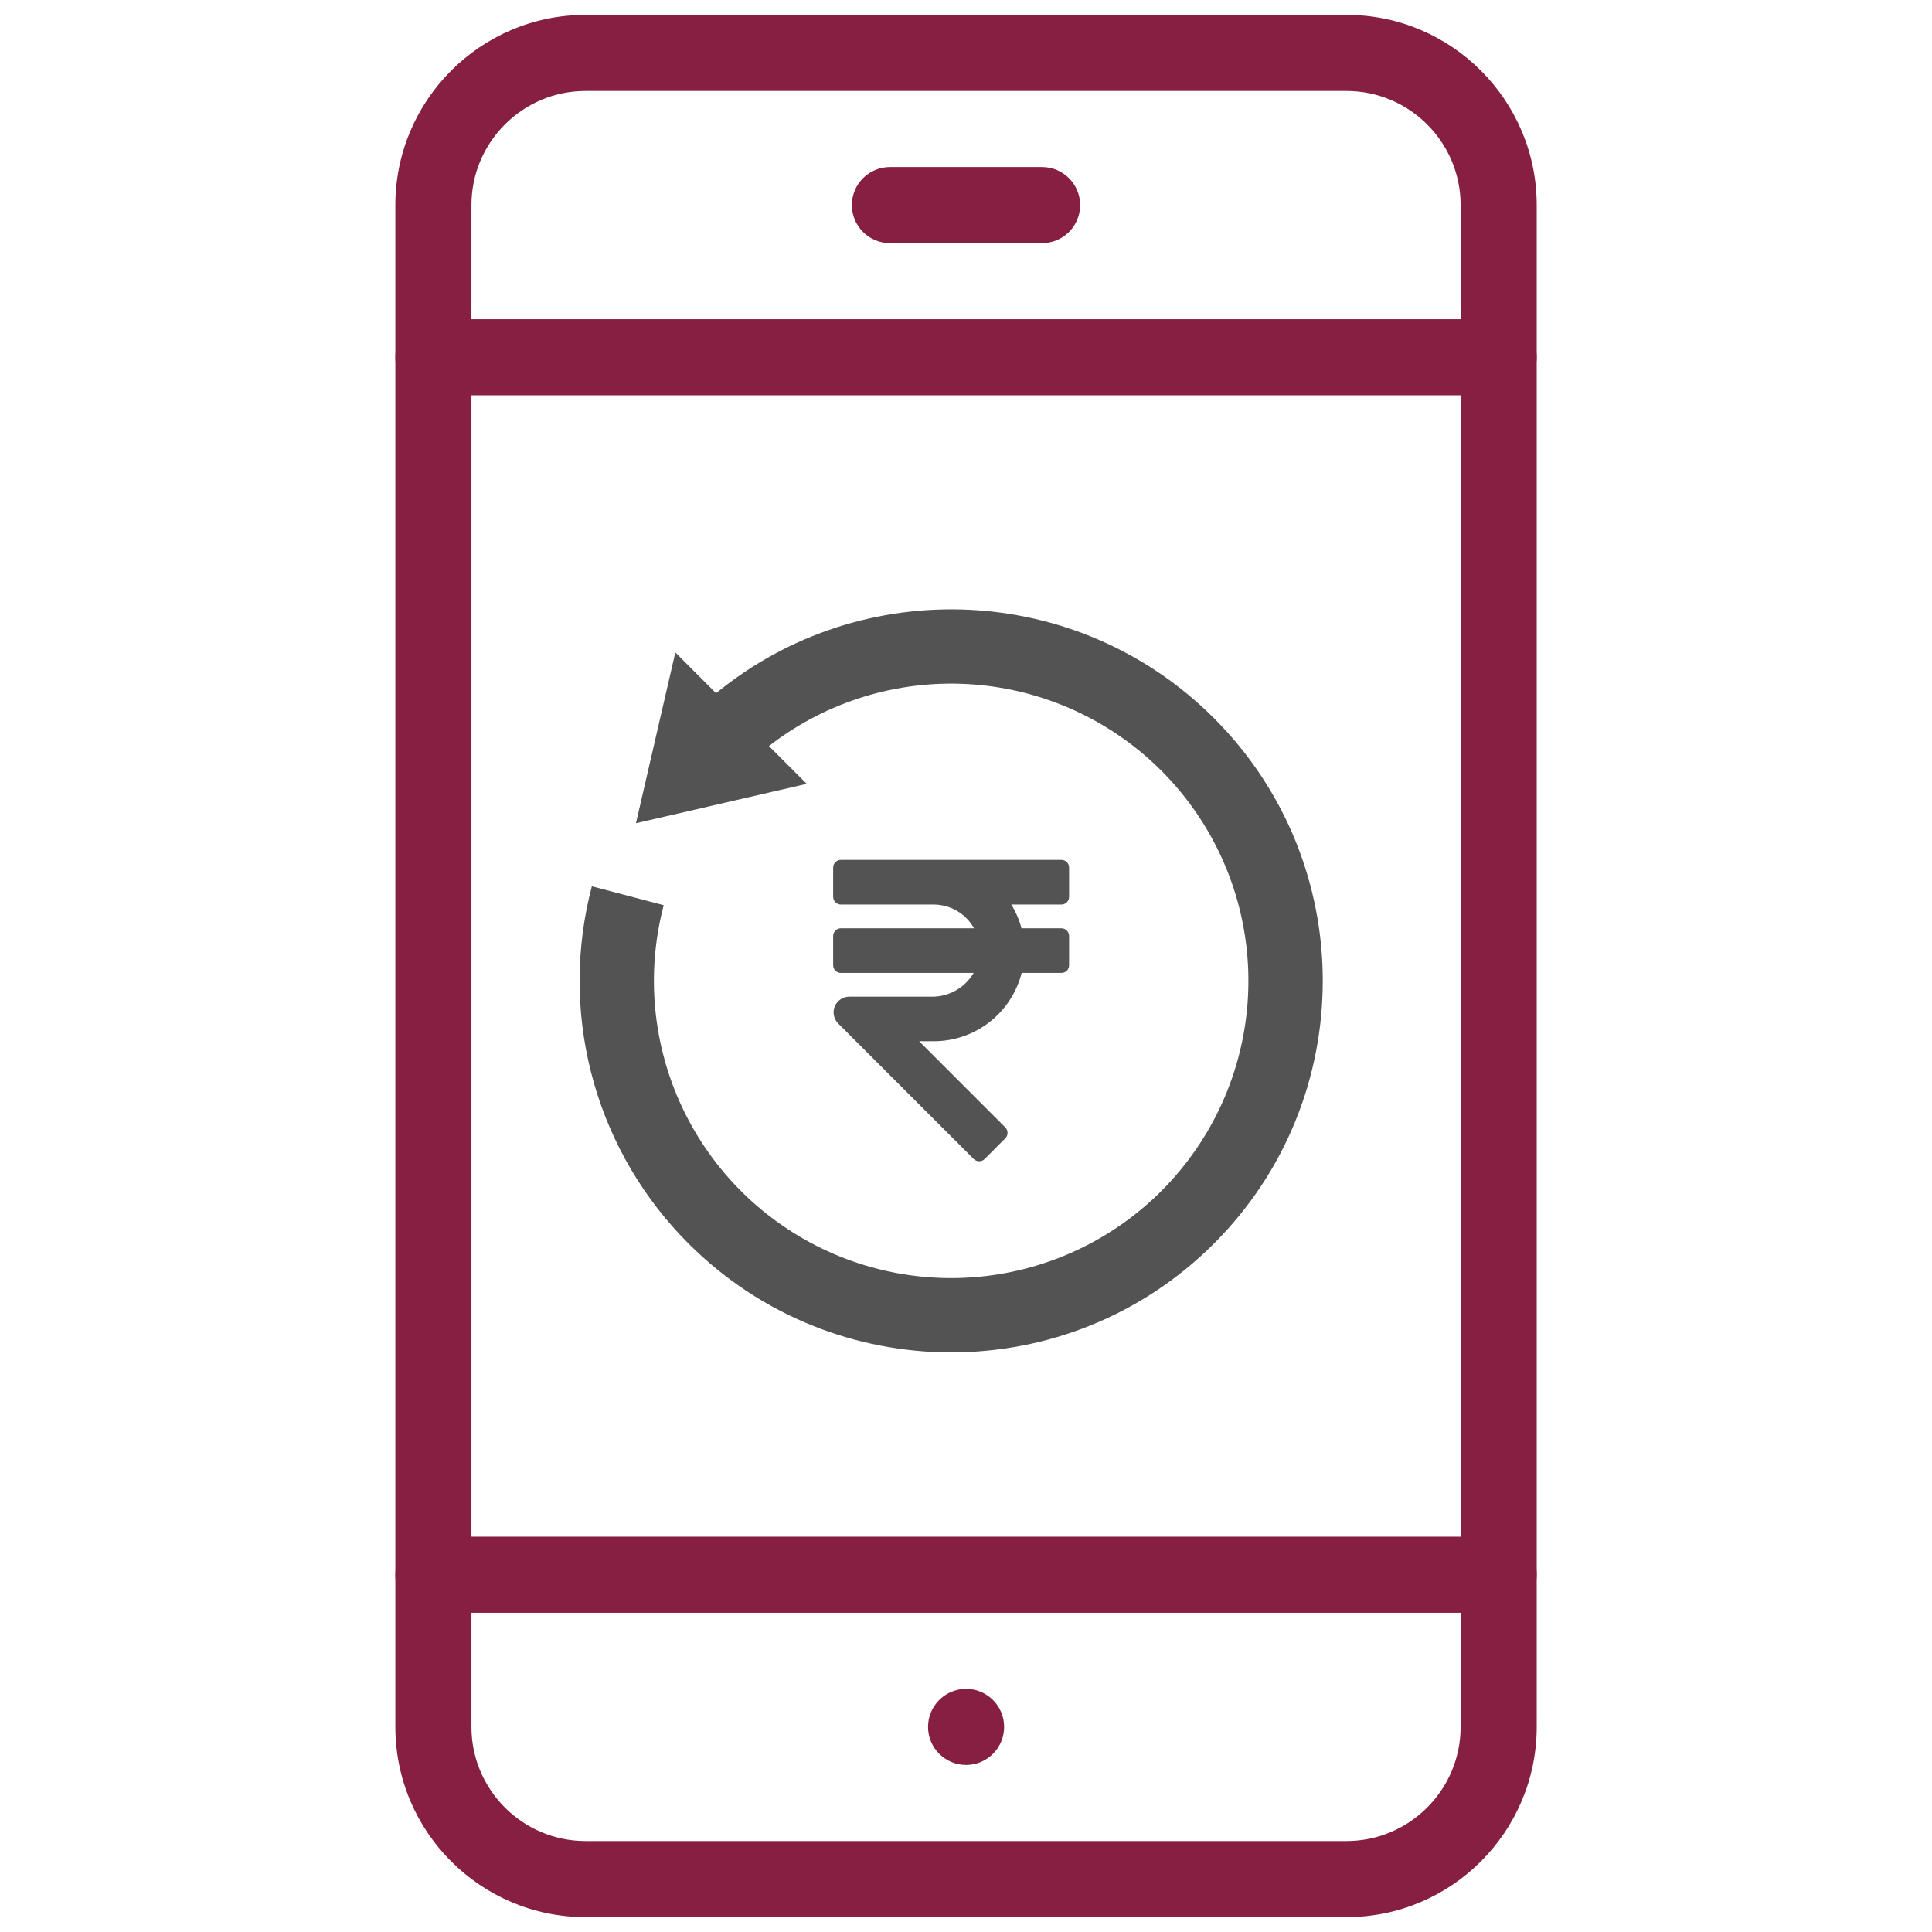 <svg width="65" height="65" viewBox="0 0 65 65" fill="none" xmlns="http://www.w3.org/2000/svg">
<g clip-path="url(#clip0_2188_1467)">
<path d="M45.301 0.5H19.701C16.173 0.5 13.301 3.372 13.301 6.9V58.1C13.301 61.63 16.173 64.5 19.701 64.5H45.301C48.831 64.5 51.701 61.63 51.701 58.1V6.9C51.701 3.372 48.831 0.5 45.301 0.5ZM49.141 58.1C49.141 60.217 47.418 61.94 45.301 61.94H19.701C17.584 61.94 15.861 60.217 15.861 58.1V6.9C15.861 4.783 17.584 3.06 19.701 3.06H45.301C47.418 3.06 49.141 4.783 49.141 6.9V58.1Z" fill="#861F41"/>
<path d="M35.06 5.62H29.94C29.233 5.62 28.66 6.194 28.66 6.9C28.66 7.607 29.234 8.18 29.94 8.18H35.06C35.767 8.18 36.34 7.607 36.34 6.9C36.34 6.194 35.767 5.62 35.06 5.62Z" fill="#861F41"/>
<path d="M32.503 56.82C31.796 56.82 31.223 57.394 31.223 58.1C31.223 58.807 31.796 59.38 32.503 59.38C33.209 59.38 33.783 58.807 33.783 58.1C33.783 57.394 33.209 56.82 32.503 56.82Z" fill="#861F41"/>
<path d="M50.421 10.74H14.581C13.874 10.74 13.301 11.313 13.301 12.02C13.301 12.727 13.874 13.3 14.581 13.3H50.421C51.127 13.3 51.701 12.726 51.701 12.02C51.701 11.313 51.127 10.74 50.421 10.74Z" fill="#861F41"/>
<path d="M50.421 51.7H14.581C13.874 51.7 13.301 52.273 13.301 52.98C13.301 53.687 13.874 54.26 14.581 54.26H50.421C51.127 54.26 51.701 53.687 51.701 52.98C51.701 52.273 51.127 51.7 50.421 51.7Z" fill="#861F41"/>
<g clip-path="url(#clip1_2188_1467)">
<path d="M35.968 30.174V29.188C35.968 29.119 35.941 29.053 35.893 29.005C35.845 28.957 35.779 28.93 35.711 28.93H28.289C28.221 28.93 28.155 28.957 28.107 29.005C28.058 29.053 28.031 29.119 28.031 29.188V30.174C28.031 30.242 28.058 30.308 28.107 30.356C28.155 30.405 28.221 30.432 28.289 30.432H31.414C31.69 30.433 31.962 30.508 32.2 30.648C32.438 30.788 32.635 30.99 32.77 31.231H28.289C28.221 31.231 28.155 31.258 28.107 31.307C28.058 31.355 28.031 31.421 28.031 31.489V32.475C28.031 32.544 28.058 32.609 28.107 32.658C28.155 32.706 28.221 32.733 28.289 32.733H32.758C32.614 32.978 32.409 33.18 32.162 33.32C31.916 33.461 31.637 33.534 31.354 33.532H28.574C28.47 33.532 28.367 33.563 28.28 33.621C28.193 33.679 28.125 33.762 28.085 33.859C28.045 33.955 28.035 34.062 28.056 34.164C28.076 34.267 28.127 34.361 28.201 34.435L32.761 38.995C32.81 39.043 32.875 39.07 32.943 39.07C33.012 39.07 33.077 39.043 33.126 38.995L33.823 38.297C33.871 38.248 33.898 38.182 33.898 38.114C33.898 38.045 33.871 37.98 33.823 37.931L30.924 35.031H31.414C32.092 35.032 32.751 34.806 33.287 34.39C33.823 33.974 34.205 33.391 34.372 32.733H35.711C35.779 32.733 35.845 32.706 35.893 32.658C35.941 32.609 35.968 32.544 35.968 32.475V31.489C35.968 31.421 35.941 31.355 35.893 31.307C35.845 31.258 35.779 31.231 35.711 31.231H34.367C34.292 30.949 34.176 30.68 34.023 30.432H35.711C35.779 30.432 35.845 30.405 35.893 30.356C35.941 30.308 35.968 30.242 35.968 30.174Z" fill="#535353"/>
</g>
<path fill-rule="evenodd" clip-rule="evenodd" d="M40.842 24.162C36.258 19.578 29.002 19.298 24.092 23.322H24.091L22.721 21.951L21.396 27.697L27.141 26.372L25.87 25.1L26.146 24.893C28.055 23.514 30.39 22.853 32.739 23.027C35.088 23.201 37.3 24.199 38.986 25.844C40.671 27.489 41.722 29.677 41.953 32.021C42.183 34.365 41.579 36.715 40.246 38.657C38.914 40.599 36.939 42.009 34.669 42.637C32.399 43.266 29.98 43.073 27.838 42.092C25.697 41.112 23.97 39.407 22.962 37.278C21.954 35.149 21.73 32.733 22.33 30.455L19.912 29.818L19.816 30.209C19.343 32.273 19.402 34.422 19.988 36.457C20.573 38.491 21.667 40.343 23.165 41.839C28.046 46.72 35.961 46.72 40.842 41.839C45.723 36.958 45.723 29.043 40.842 24.162Z" fill="#535353"/>
</g>
<defs>
<clipPath id="clip0_2188_1467">
<rect width="64" height="64" fill="white" transform="translate(0.5 0.5)"/>
</clipPath>
<clipPath id="clip1_2188_1467">
<rect width="11" height="11" fill="white" transform="translate(26.5 28.5)"/>
</clipPath>
</defs>
</svg>
